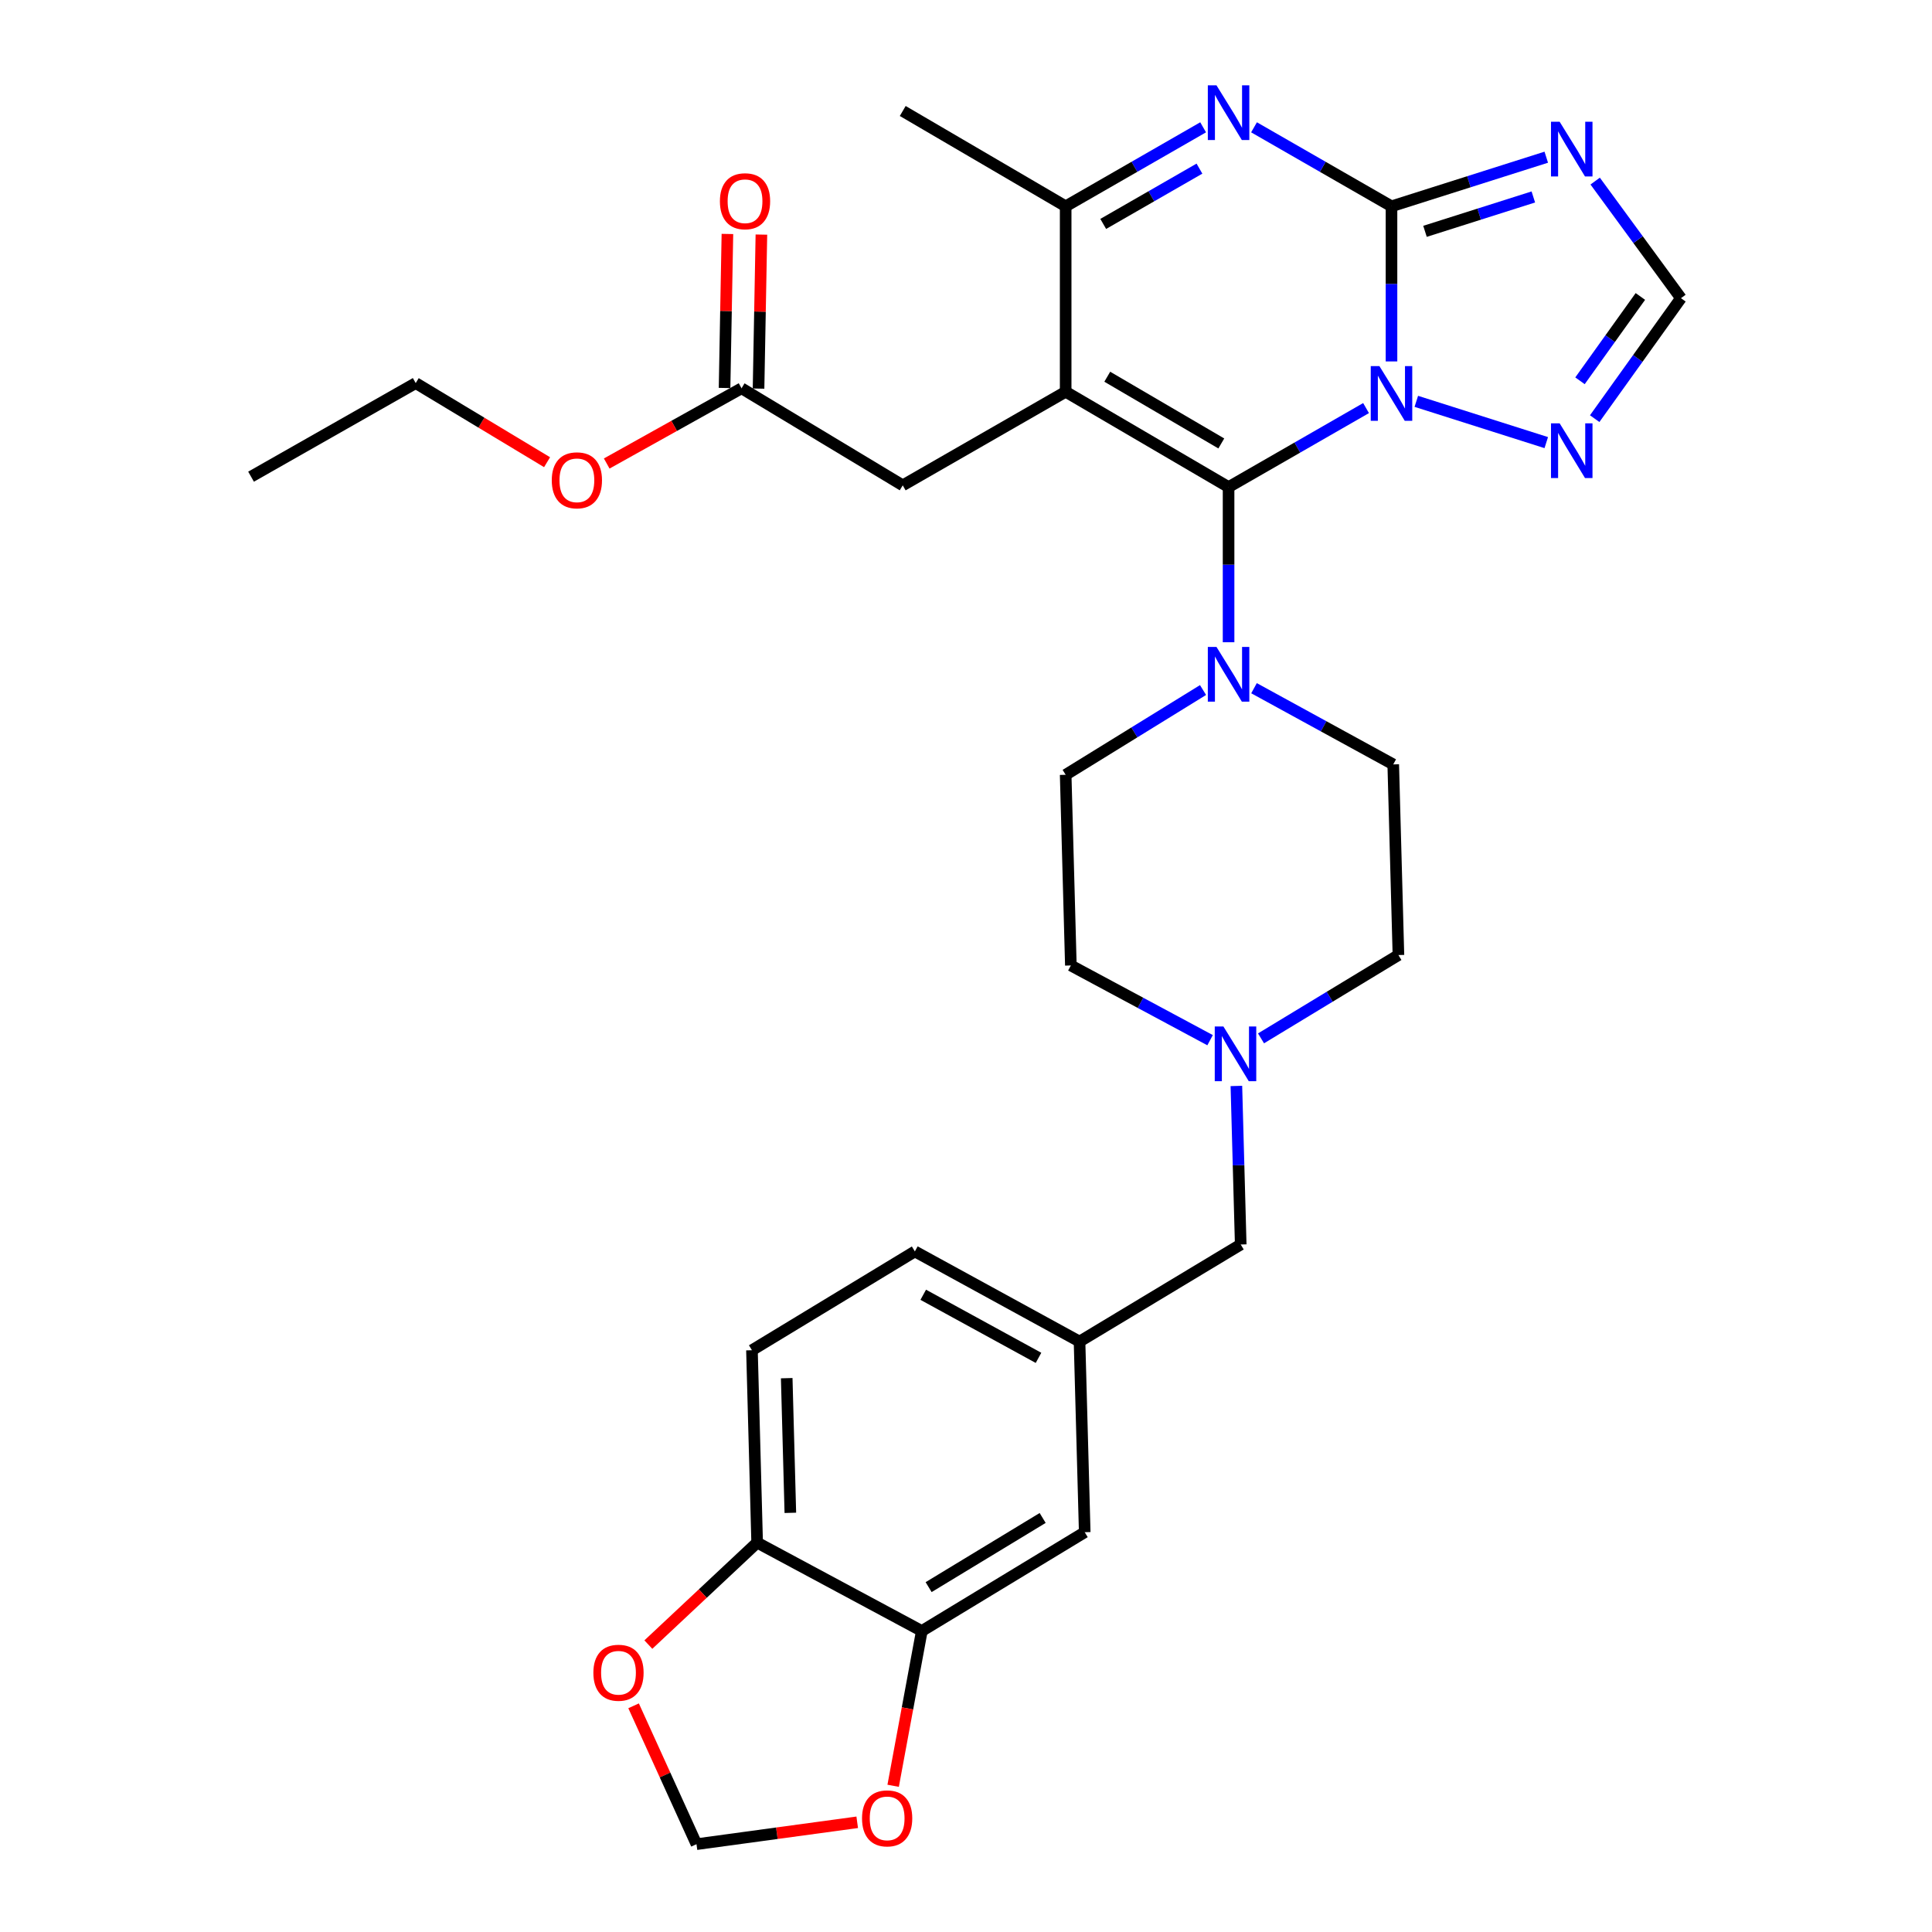 <?xml version='1.0' encoding='iso-8859-1'?>
<svg version='1.1' baseProfile='full'
              xmlns='http://www.w3.org/2000/svg'
                      xmlns:rdkit='http://www.rdkit.org/xml'
                      xmlns:xlink='http://www.w3.org/1999/xlink'
                  xml:space='preserve'
width='1000px' height='1000px' viewBox='0 0 1000 1000'>
<!-- END OF HEADER -->
<rect style='opacity:1.0;fill:#FFFFFF;stroke:none' width='1000' height='1000' x='0' y='0'> </rect>
<path class='bond-0' d='M 622.691,357.16 L 587.139,379.096' style='fill:none;fill-rule:evenodd;stroke:#0000FF;stroke-width:6px;stroke-linecap:butt;stroke-linejoin:miter;stroke-opacity:1' />
<path class='bond-0' d='M 587.139,379.096 L 551.587,401.032' style='fill:none;fill-rule:evenodd;stroke:#000000;stroke-width:6px;stroke-linecap:butt;stroke-linejoin:miter;stroke-opacity:1' />
<path class='bond-1' d='M 635.908,332.423 L 635.908,292.269' style='fill:none;fill-rule:evenodd;stroke:#0000FF;stroke-width:6px;stroke-linecap:butt;stroke-linejoin:miter;stroke-opacity:1' />
<path class='bond-1' d='M 635.908,292.269 L 635.908,252.115' style='fill:none;fill-rule:evenodd;stroke:#000000;stroke-width:6px;stroke-linecap:butt;stroke-linejoin:miter;stroke-opacity:1' />
<path class='bond-2' d='M 649.077,356.213 L 685.107,375.935' style='fill:none;fill-rule:evenodd;stroke:#0000FF;stroke-width:6px;stroke-linecap:butt;stroke-linejoin:miter;stroke-opacity:1' />
<path class='bond-2' d='M 685.107,375.935 L 721.138,395.656' style='fill:none;fill-rule:evenodd;stroke:#000000;stroke-width:6px;stroke-linecap:butt;stroke-linejoin:miter;stroke-opacity:1' />
<path class='bond-3' d='M 825.408,216.693 L 847.731,185.514' style='fill:none;fill-rule:evenodd;stroke:#0000FF;stroke-width:6px;stroke-linecap:butt;stroke-linejoin:miter;stroke-opacity:1' />
<path class='bond-3' d='M 847.731,185.514 L 870.055,154.335' style='fill:none;fill-rule:evenodd;stroke:#000000;stroke-width:6px;stroke-linecap:butt;stroke-linejoin:miter;stroke-opacity:1' />
<path class='bond-3' d='M 817.8,197.097 L 833.427,175.272' style='fill:none;fill-rule:evenodd;stroke:#0000FF;stroke-width:6px;stroke-linecap:butt;stroke-linejoin:miter;stroke-opacity:1' />
<path class='bond-3' d='M 833.427,175.272 L 849.053,153.447' style='fill:none;fill-rule:evenodd;stroke:#000000;stroke-width:6px;stroke-linecap:butt;stroke-linejoin:miter;stroke-opacity:1' />
<path class='bond-4' d='M 800.344,229.093 L 733.08,207.733' style='fill:none;fill-rule:evenodd;stroke:#0000FF;stroke-width:6px;stroke-linecap:butt;stroke-linejoin:miter;stroke-opacity:1' />
<path class='bond-5' d='M 870.055,154.335 L 847.856,124.033' style='fill:none;fill-rule:evenodd;stroke:#000000;stroke-width:6px;stroke-linecap:butt;stroke-linejoin:miter;stroke-opacity:1' />
<path class='bond-5' d='M 847.856,124.033 L 825.657,93.73' style='fill:none;fill-rule:evenodd;stroke:#0000FF;stroke-width:6px;stroke-linecap:butt;stroke-linejoin:miter;stroke-opacity:1' />
<path class='bond-6' d='M 800.345,81.364 L 760.291,94.074' style='fill:none;fill-rule:evenodd;stroke:#0000FF;stroke-width:6px;stroke-linecap:butt;stroke-linejoin:miter;stroke-opacity:1' />
<path class='bond-6' d='M 760.291,94.074 L 720.238,106.785' style='fill:none;fill-rule:evenodd;stroke:#000000;stroke-width:6px;stroke-linecap:butt;stroke-linejoin:miter;stroke-opacity:1' />
<path class='bond-6' d='M 793.65,101.946 L 765.613,110.843' style='fill:none;fill-rule:evenodd;stroke:#0000FF;stroke-width:6px;stroke-linecap:butt;stroke-linejoin:miter;stroke-opacity:1' />
<path class='bond-6' d='M 765.613,110.843 L 737.576,119.741' style='fill:none;fill-rule:evenodd;stroke:#000000;stroke-width:6px;stroke-linecap:butt;stroke-linejoin:miter;stroke-opacity:1' />
<path class='bond-7' d='M 707.067,211.224 L 671.487,231.669' style='fill:none;fill-rule:evenodd;stroke:#0000FF;stroke-width:6px;stroke-linecap:butt;stroke-linejoin:miter;stroke-opacity:1' />
<path class='bond-7' d='M 671.487,231.669 L 635.908,252.115' style='fill:none;fill-rule:evenodd;stroke:#000000;stroke-width:6px;stroke-linecap:butt;stroke-linejoin:miter;stroke-opacity:1' />
<path class='bond-8' d='M 720.238,187.073 L 720.238,146.929' style='fill:none;fill-rule:evenodd;stroke:#0000FF;stroke-width:6px;stroke-linecap:butt;stroke-linejoin:miter;stroke-opacity:1' />
<path class='bond-8' d='M 720.238,146.929 L 720.238,106.785' style='fill:none;fill-rule:evenodd;stroke:#000000;stroke-width:6px;stroke-linecap:butt;stroke-linejoin:miter;stroke-opacity:1' />
<path class='bond-9' d='M 720.238,106.785 L 684.659,86.339' style='fill:none;fill-rule:evenodd;stroke:#000000;stroke-width:6px;stroke-linecap:butt;stroke-linejoin:miter;stroke-opacity:1' />
<path class='bond-9' d='M 684.659,86.339 L 649.08,65.894' style='fill:none;fill-rule:evenodd;stroke:#0000FF;stroke-width:6px;stroke-linecap:butt;stroke-linejoin:miter;stroke-opacity:1' />
<path class='bond-10' d='M 622.737,65.895 L 587.162,86.34' style='fill:none;fill-rule:evenodd;stroke:#0000FF;stroke-width:6px;stroke-linecap:butt;stroke-linejoin:miter;stroke-opacity:1' />
<path class='bond-10' d='M 587.162,86.34 L 551.587,106.785' style='fill:none;fill-rule:evenodd;stroke:#000000;stroke-width:6px;stroke-linecap:butt;stroke-linejoin:miter;stroke-opacity:1' />
<path class='bond-10' d='M 620.831,87.282 L 595.928,101.593' style='fill:none;fill-rule:evenodd;stroke:#0000FF;stroke-width:6px;stroke-linecap:butt;stroke-linejoin:miter;stroke-opacity:1' />
<path class='bond-10' d='M 595.928,101.593 L 571.026,115.905' style='fill:none;fill-rule:evenodd;stroke:#000000;stroke-width:6px;stroke-linecap:butt;stroke-linejoin:miter;stroke-opacity:1' />
<path class='bond-11' d='M 551.587,106.785 L 551.587,202.775' style='fill:none;fill-rule:evenodd;stroke:#000000;stroke-width:6px;stroke-linecap:butt;stroke-linejoin:miter;stroke-opacity:1' />
<path class='bond-12' d='M 551.587,106.785 L 467.257,57.445' style='fill:none;fill-rule:evenodd;stroke:#000000;stroke-width:6px;stroke-linecap:butt;stroke-linejoin:miter;stroke-opacity:1' />
<path class='bond-13' d='M 551.587,202.775 L 635.908,252.115' style='fill:none;fill-rule:evenodd;stroke:#000000;stroke-width:6px;stroke-linecap:butt;stroke-linejoin:miter;stroke-opacity:1' />
<path class='bond-13' d='M 573.121,194.992 L 632.145,229.529' style='fill:none;fill-rule:evenodd;stroke:#000000;stroke-width:6px;stroke-linecap:butt;stroke-linejoin:miter;stroke-opacity:1' />
<path class='bond-14' d='M 551.587,202.775 L 467.257,251.216' style='fill:none;fill-rule:evenodd;stroke:#000000;stroke-width:6px;stroke-linecap:butt;stroke-linejoin:miter;stroke-opacity:1' />
<path class='bond-15' d='M 467.257,251.216 L 383.826,200.977' style='fill:none;fill-rule:evenodd;stroke:#000000;stroke-width:6px;stroke-linecap:butt;stroke-linejoin:miter;stroke-opacity:1' />
<path class='bond-16' d='M 392.621,201.14 L 393.361,161.282' style='fill:none;fill-rule:evenodd;stroke:#000000;stroke-width:6px;stroke-linecap:butt;stroke-linejoin:miter;stroke-opacity:1' />
<path class='bond-16' d='M 393.361,161.282 L 394.1,121.423' style='fill:none;fill-rule:evenodd;stroke:#FF0000;stroke-width:6px;stroke-linecap:butt;stroke-linejoin:miter;stroke-opacity:1' />
<path class='bond-16' d='M 375.031,200.814 L 375.77,160.955' style='fill:none;fill-rule:evenodd;stroke:#000000;stroke-width:6px;stroke-linecap:butt;stroke-linejoin:miter;stroke-opacity:1' />
<path class='bond-16' d='M 375.77,160.955 L 376.51,121.097' style='fill:none;fill-rule:evenodd;stroke:#FF0000;stroke-width:6px;stroke-linecap:butt;stroke-linejoin:miter;stroke-opacity:1' />
<path class='bond-17' d='M 383.826,200.977 L 348.931,220.445' style='fill:none;fill-rule:evenodd;stroke:#000000;stroke-width:6px;stroke-linecap:butt;stroke-linejoin:miter;stroke-opacity:1' />
<path class='bond-17' d='M 348.931,220.445 L 314.036,239.914' style='fill:none;fill-rule:evenodd;stroke:#FF0000;stroke-width:6px;stroke-linecap:butt;stroke-linejoin:miter;stroke-opacity:1' />
<path class='bond-18' d='M 283.162,239.233 L 249.168,218.761' style='fill:none;fill-rule:evenodd;stroke:#FF0000;stroke-width:6px;stroke-linecap:butt;stroke-linejoin:miter;stroke-opacity:1' />
<path class='bond-18' d='M 249.168,218.761 L 215.175,198.289' style='fill:none;fill-rule:evenodd;stroke:#000000;stroke-width:6px;stroke-linecap:butt;stroke-linejoin:miter;stroke-opacity:1' />
<path class='bond-19' d='M 215.175,198.289 L 129.945,246.729' style='fill:none;fill-rule:evenodd;stroke:#000000;stroke-width:6px;stroke-linecap:butt;stroke-linejoin:miter;stroke-opacity:1' />
<path class='bond-20' d='M 477.129,844.206 L 391.899,798.454' style='fill:none;fill-rule:evenodd;stroke:#000000;stroke-width:6px;stroke-linecap:butt;stroke-linejoin:miter;stroke-opacity:1' />
<path class='bond-21' d='M 477.129,844.206 L 561.449,793.069' style='fill:none;fill-rule:evenodd;stroke:#000000;stroke-width:6px;stroke-linecap:butt;stroke-linejoin:miter;stroke-opacity:1' />
<path class='bond-21' d='M 480.654,821.493 L 539.678,785.696' style='fill:none;fill-rule:evenodd;stroke:#000000;stroke-width:6px;stroke-linecap:butt;stroke-linejoin:miter;stroke-opacity:1' />
<path class='bond-22' d='M 477.129,844.206 L 469.71,884.264' style='fill:none;fill-rule:evenodd;stroke:#000000;stroke-width:6px;stroke-linecap:butt;stroke-linejoin:miter;stroke-opacity:1' />
<path class='bond-22' d='M 469.71,884.264 L 462.292,924.322' style='fill:none;fill-rule:evenodd;stroke:#FF0000;stroke-width:6px;stroke-linecap:butt;stroke-linejoin:miter;stroke-opacity:1' />
<path class='bond-23' d='M 391.899,798.454 L 389.211,698.876' style='fill:none;fill-rule:evenodd;stroke:#000000;stroke-width:6px;stroke-linecap:butt;stroke-linejoin:miter;stroke-opacity:1' />
<path class='bond-23' d='M 409.083,783.043 L 407.201,713.338' style='fill:none;fill-rule:evenodd;stroke:#000000;stroke-width:6px;stroke-linecap:butt;stroke-linejoin:miter;stroke-opacity:1' />
<path class='bond-24' d='M 391.899,798.454 L 363.743,824.846' style='fill:none;fill-rule:evenodd;stroke:#000000;stroke-width:6px;stroke-linecap:butt;stroke-linejoin:miter;stroke-opacity:1' />
<path class='bond-24' d='M 363.743,824.846 L 335.588,851.238' style='fill:none;fill-rule:evenodd;stroke:#FF0000;stroke-width:6px;stroke-linecap:butt;stroke-linejoin:miter;stroke-opacity:1' />
<path class='bond-25' d='M 561.449,793.069 L 558.762,694.39' style='fill:none;fill-rule:evenodd;stroke:#000000;stroke-width:6px;stroke-linecap:butt;stroke-linejoin:miter;stroke-opacity:1' />
<path class='bond-26' d='M 443.694,943.216 L 402.099,948.881' style='fill:none;fill-rule:evenodd;stroke:#FF0000;stroke-width:6px;stroke-linecap:butt;stroke-linejoin:miter;stroke-opacity:1' />
<path class='bond-26' d='M 402.099,948.881 L 360.505,954.545' style='fill:none;fill-rule:evenodd;stroke:#000000;stroke-width:6px;stroke-linecap:butt;stroke-linejoin:miter;stroke-opacity:1' />
<path class='bond-27' d='M 389.211,698.876 L 473.532,647.738' style='fill:none;fill-rule:evenodd;stroke:#000000;stroke-width:6px;stroke-linecap:butt;stroke-linejoin:miter;stroke-opacity:1' />
<path class='bond-28' d='M 327.947,882.928 L 344.226,918.737' style='fill:none;fill-rule:evenodd;stroke:#FF0000;stroke-width:6px;stroke-linecap:butt;stroke-linejoin:miter;stroke-opacity:1' />
<path class='bond-28' d='M 344.226,918.737 L 360.505,954.545' style='fill:none;fill-rule:evenodd;stroke:#000000;stroke-width:6px;stroke-linecap:butt;stroke-linejoin:miter;stroke-opacity:1' />
<path class='bond-29' d='M 558.762,694.39 L 642.193,644.151' style='fill:none;fill-rule:evenodd;stroke:#000000;stroke-width:6px;stroke-linecap:butt;stroke-linejoin:miter;stroke-opacity:1' />
<path class='bond-30' d='M 558.762,694.39 L 473.532,647.738' style='fill:none;fill-rule:evenodd;stroke:#000000;stroke-width:6px;stroke-linecap:butt;stroke-linejoin:miter;stroke-opacity:1' />
<path class='bond-30' d='M 537.53,702.825 L 477.869,670.169' style='fill:none;fill-rule:evenodd;stroke:#000000;stroke-width:6px;stroke-linecap:butt;stroke-linejoin:miter;stroke-opacity:1' />
<path class='bond-31' d='M 642.193,644.151 L 641.071,603.121' style='fill:none;fill-rule:evenodd;stroke:#000000;stroke-width:6px;stroke-linecap:butt;stroke-linejoin:miter;stroke-opacity:1' />
<path class='bond-31' d='M 641.071,603.121 L 639.95,562.091' style='fill:none;fill-rule:evenodd;stroke:#0000FF;stroke-width:6px;stroke-linecap:butt;stroke-linejoin:miter;stroke-opacity:1' />
<path class='bond-32' d='M 652.701,537.457 L 688.263,515.896' style='fill:none;fill-rule:evenodd;stroke:#0000FF;stroke-width:6px;stroke-linecap:butt;stroke-linejoin:miter;stroke-opacity:1' />
<path class='bond-32' d='M 688.263,515.896 L 723.825,494.335' style='fill:none;fill-rule:evenodd;stroke:#000000;stroke-width:6px;stroke-linecap:butt;stroke-linejoin:miter;stroke-opacity:1' />
<path class='bond-33' d='M 626.337,538.4 L 590.306,519.06' style='fill:none;fill-rule:evenodd;stroke:#0000FF;stroke-width:6px;stroke-linecap:butt;stroke-linejoin:miter;stroke-opacity:1' />
<path class='bond-33' d='M 590.306,519.06 L 554.275,499.72' style='fill:none;fill-rule:evenodd;stroke:#000000;stroke-width:6px;stroke-linecap:butt;stroke-linejoin:miter;stroke-opacity:1' />
<path class='bond-34' d='M 723.825,494.335 L 721.138,395.656' style='fill:none;fill-rule:evenodd;stroke:#000000;stroke-width:6px;stroke-linecap:butt;stroke-linejoin:miter;stroke-opacity:1' />
<path class='bond-35' d='M 554.275,499.72 L 551.587,401.032' style='fill:none;fill-rule:evenodd;stroke:#000000;stroke-width:6px;stroke-linecap:butt;stroke-linejoin:miter;stroke-opacity:1' />
<path  class='atom-0' d='M 629.648 334.845
L 638.928 349.845
Q 639.848 351.325, 641.328 354.005
Q 642.808 356.685, 642.888 356.845
L 642.888 334.845
L 646.648 334.845
L 646.648 363.165
L 642.768 363.165
L 632.808 346.765
Q 631.648 344.845, 630.408 342.645
Q 629.208 340.445, 628.848 339.765
L 628.848 363.165
L 625.168 363.165
L 625.168 334.845
L 629.648 334.845
' fill='#0000FF'/>
<path  class='atom-1' d='M 807.272 219.12
L 816.552 234.12
Q 817.472 235.6, 818.952 238.28
Q 820.432 240.96, 820.512 241.12
L 820.512 219.12
L 824.272 219.12
L 824.272 247.44
L 820.392 247.44
L 810.432 231.04
Q 809.272 229.12, 808.032 226.92
Q 806.832 224.72, 806.472 224.04
L 806.472 247.44
L 802.792 247.44
L 802.792 219.12
L 807.272 219.12
' fill='#0000FF'/>
<path  class='atom-3' d='M 807.272 63.019
L 816.552 78.019
Q 817.472 79.499, 818.952 82.179
Q 820.432 84.859, 820.512 85.019
L 820.512 63.019
L 824.272 63.019
L 824.272 91.339
L 820.392 91.339
L 810.432 74.939
Q 809.272 73.019, 808.032 70.819
Q 806.832 68.619, 806.472 67.939
L 806.472 91.339
L 802.792 91.339
L 802.792 63.019
L 807.272 63.019
' fill='#0000FF'/>
<path  class='atom-4' d='M 713.978 189.495
L 723.258 204.495
Q 724.178 205.975, 725.658 208.655
Q 727.138 211.335, 727.218 211.495
L 727.218 189.495
L 730.978 189.495
L 730.978 217.815
L 727.098 217.815
L 717.138 201.415
Q 715.978 199.495, 714.738 197.295
Q 713.538 195.095, 713.178 194.415
L 713.178 217.815
L 709.498 217.815
L 709.498 189.495
L 713.978 189.495
' fill='#0000FF'/>
<path  class='atom-6' d='M 629.648 44.165
L 638.928 59.165
Q 639.848 60.645, 641.328 63.325
Q 642.808 66.005, 642.888 66.165
L 642.888 44.165
L 646.648 44.165
L 646.648 72.485
L 642.768 72.485
L 632.808 56.085
Q 631.648 54.165, 630.408 51.965
Q 629.208 49.765, 628.848 49.085
L 628.848 72.485
L 625.168 72.485
L 625.168 44.165
L 629.648 44.165
' fill='#0000FF'/>
<path  class='atom-12' d='M 372.624 104.157
Q 372.624 97.357, 375.984 93.557
Q 379.344 89.757, 385.624 89.757
Q 391.904 89.757, 395.264 93.557
Q 398.624 97.357, 398.624 104.157
Q 398.624 111.037, 395.224 114.957
Q 391.824 118.837, 385.624 118.837
Q 379.384 118.837, 375.984 114.957
Q 372.624 111.077, 372.624 104.157
M 385.624 115.637
Q 389.944 115.637, 392.264 112.757
Q 394.624 109.837, 394.624 104.157
Q 394.624 98.597, 392.264 95.797
Q 389.944 92.957, 385.624 92.957
Q 381.304 92.957, 378.944 95.757
Q 376.624 98.557, 376.624 104.157
Q 376.624 109.877, 378.944 112.757
Q 381.304 115.637, 385.624 115.637
' fill='#FF0000'/>
<path  class='atom-13' d='M 285.596 248.608
Q 285.596 241.808, 288.956 238.008
Q 292.316 234.208, 298.596 234.208
Q 304.876 234.208, 308.236 238.008
Q 311.596 241.808, 311.596 248.608
Q 311.596 255.488, 308.196 259.408
Q 304.796 263.288, 298.596 263.288
Q 292.356 263.288, 288.956 259.408
Q 285.596 255.528, 285.596 248.608
M 298.596 260.088
Q 302.916 260.088, 305.236 257.208
Q 307.596 254.288, 307.596 248.608
Q 307.596 243.048, 305.236 240.248
Q 302.916 237.408, 298.596 237.408
Q 294.276 237.408, 291.916 240.208
Q 289.596 243.008, 289.596 248.608
Q 289.596 254.328, 291.916 257.208
Q 294.276 260.088, 298.596 260.088
' fill='#FF0000'/>
<path  class='atom-20' d='M 446.184 941.186
Q 446.184 934.386, 449.544 930.586
Q 452.904 926.786, 459.184 926.786
Q 465.464 926.786, 468.824 930.586
Q 472.184 934.386, 472.184 941.186
Q 472.184 948.066, 468.784 951.986
Q 465.384 955.866, 459.184 955.866
Q 452.944 955.866, 449.544 951.986
Q 446.184 948.106, 446.184 941.186
M 459.184 952.666
Q 463.504 952.666, 465.824 949.786
Q 468.184 946.866, 468.184 941.186
Q 468.184 935.626, 465.824 932.826
Q 463.504 929.986, 459.184 929.986
Q 454.864 929.986, 452.504 932.786
Q 450.184 935.586, 450.184 941.186
Q 450.184 946.906, 452.504 949.786
Q 454.864 952.666, 459.184 952.666
' fill='#FF0000'/>
<path  class='atom-22' d='M 307.128 865.809
Q 307.128 859.009, 310.488 855.209
Q 313.848 851.409, 320.128 851.409
Q 326.408 851.409, 329.768 855.209
Q 333.128 859.009, 333.128 865.809
Q 333.128 872.689, 329.728 876.609
Q 326.328 880.489, 320.128 880.489
Q 313.888 880.489, 310.488 876.609
Q 307.128 872.729, 307.128 865.809
M 320.128 877.289
Q 324.448 877.289, 326.768 874.409
Q 329.128 871.489, 329.128 865.809
Q 329.128 860.249, 326.768 857.449
Q 324.448 854.609, 320.128 854.609
Q 315.808 854.609, 313.448 857.409
Q 311.128 860.209, 311.128 865.809
Q 311.128 871.529, 313.448 874.409
Q 315.808 877.289, 320.128 877.289
' fill='#FF0000'/>
<path  class='atom-27' d='M 633.235 531.303
L 642.515 546.303
Q 643.435 547.783, 644.915 550.463
Q 646.395 553.143, 646.475 553.303
L 646.475 531.303
L 650.235 531.303
L 650.235 559.623
L 646.355 559.623
L 636.395 543.223
Q 635.235 541.303, 633.995 539.103
Q 632.795 536.903, 632.435 536.223
L 632.435 559.623
L 628.755 559.623
L 628.755 531.303
L 633.235 531.303
' fill='#0000FF'/>
</svg>
